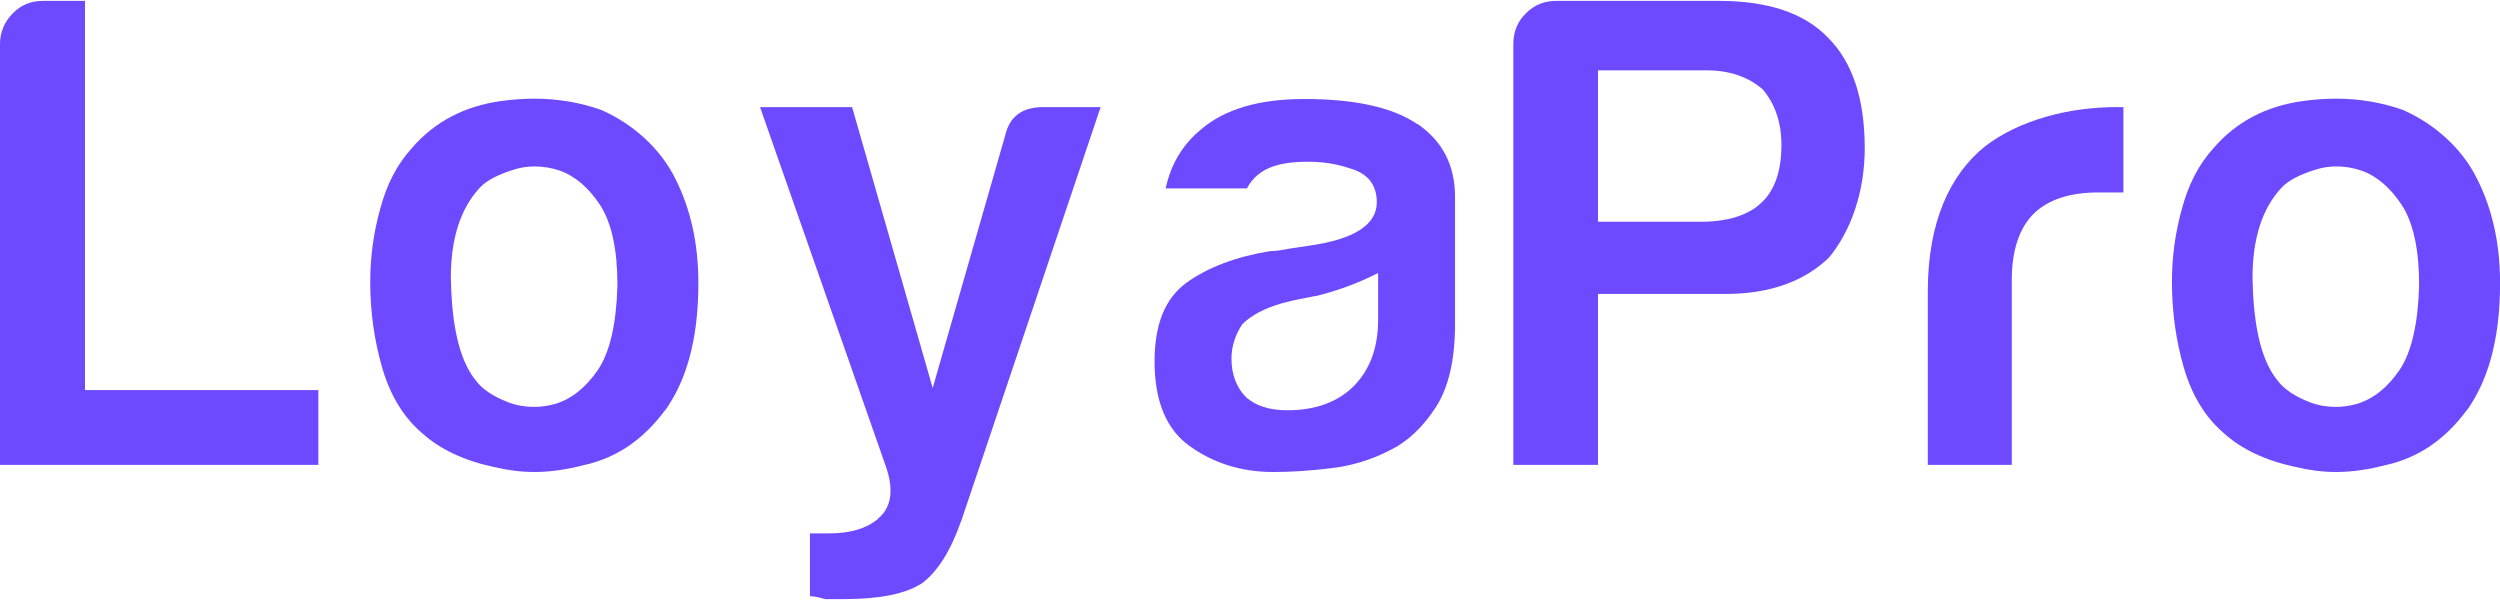 <svg width="75" height="18" viewBox="0 0 75 18" fill="none" xmlns="http://www.w3.org/2000/svg">
<path d="M0 13.947V1.321C0 0.967 0.132 0.653 0.384 0.401C0.627 0.147 0.931 0.026 1.295 0.026H2.55V11.701H9.551V13.947H0Z" fill="#6D49FF"/>
<path d="M14.385 5.641C13.809 6.268 13.525 7.169 13.525 8.332C13.525 8.443 13.536 8.545 13.536 8.656C13.586 9.971 13.839 10.902 14.294 11.438L14.284 11.428C14.476 11.681 14.81 11.903 15.265 12.075C15.508 12.167 15.761 12.207 16.024 12.207C16.227 12.207 16.439 12.177 16.662 12.116C17.157 11.964 17.582 11.62 17.947 11.084C18.301 10.548 18.493 9.698 18.523 8.555C18.523 7.492 18.351 6.693 18.007 6.157C17.653 5.621 17.248 5.277 16.783 5.115C16.54 5.034 16.297 4.993 16.044 4.993C15.822 4.993 15.609 5.024 15.397 5.095C14.982 5.226 14.608 5.398 14.395 5.631L14.385 5.641ZM11.472 11.054C11.229 10.224 11.107 9.354 11.107 8.454C11.107 7.705 11.208 6.966 11.411 6.248C11.603 5.53 11.917 4.923 12.352 4.447C13.03 3.658 13.93 3.183 15.033 3.031C15.387 2.98 15.731 2.96 16.044 2.96C16.743 2.96 17.421 3.081 18.027 3.294C18.958 3.698 19.808 4.437 20.263 5.368C20.719 6.268 20.951 7.31 20.951 8.494C20.951 10.265 20.557 11.468 19.95 12.318V12.308C19.292 13.198 18.483 13.745 17.501 13.957C17.026 14.079 16.53 14.16 16.034 14.16C15.64 14.16 15.235 14.109 14.81 14.008C13.91 13.816 13.191 13.472 12.665 12.996C12.109 12.521 11.714 11.873 11.472 11.054Z" fill="#6D49FF"/>
<path d="M24.298 16.001H24.885C25.502 16.001 25.988 15.86 26.342 15.566H26.332C26.585 15.364 26.716 15.08 26.716 14.716C26.716 14.514 26.675 14.291 26.595 14.048L22.801 3.213H25.563L27.981 11.641L30.156 4.063C30.287 3.496 30.662 3.213 31.299 3.213H33.019L28.831 15.647V15.637C28.517 16.537 28.122 17.154 27.647 17.509L27.657 17.498C27.182 17.812 26.402 17.974 25.3 17.974H24.753C24.632 17.933 24.45 17.893 24.298 17.883V16.001Z" fill="#6D49FF"/>
<path d="M41.344 8.19C40.748 8.494 40.11 8.727 39.453 8.889L39.462 8.878C39.139 8.949 38.886 8.99 38.724 9.03L38.481 9.091C37.945 9.243 37.541 9.455 37.267 9.728C37.055 10.052 36.944 10.396 36.944 10.76C36.944 11.236 37.095 11.63 37.389 11.924C37.682 12.177 38.087 12.308 38.623 12.308C39.462 12.308 40.13 12.065 40.616 11.58C41.102 11.084 41.344 10.426 41.344 9.587V8.19ZM39.918 14.048C39.26 14.129 38.694 14.16 38.198 14.16C37.237 14.16 36.407 13.896 35.689 13.381C34.991 12.885 34.637 12.035 34.637 10.841C34.637 9.738 34.95 8.959 35.578 8.494C36.225 8.019 37.105 7.695 38.107 7.533C38.279 7.533 38.471 7.502 38.663 7.462L39.27 7.371C40.626 7.179 41.304 6.744 41.304 6.066C41.304 5.55 41.041 5.206 40.505 5.054C40.059 4.903 39.645 4.852 39.25 4.852C38.41 4.852 37.743 5.014 37.409 5.651H34.971C35.122 4.933 35.477 4.336 36.033 3.881C36.741 3.274 37.773 2.97 39.129 2.97C40.656 2.97 41.79 3.223 42.528 3.729V3.719C43.277 4.235 43.651 4.963 43.651 5.904V9.718C43.651 10.791 43.459 11.62 43.074 12.217C42.68 12.824 42.225 13.249 41.709 13.502C41.142 13.796 40.545 13.977 39.918 14.048Z" fill="#6D49FF"/>
<path d="M47.94 6.653H51.025C51.835 6.653 52.452 6.45 52.826 6.096C53.221 5.742 53.443 5.166 53.443 4.356C53.443 3.668 53.251 3.112 52.877 2.677C52.442 2.302 51.885 2.11 51.187 2.11H47.94V6.653ZM47.94 8.818V13.947H45.4V1.321C45.4 0.957 45.522 0.653 45.775 0.401C46.027 0.147 46.331 0.026 46.685 0.026H51.562C53.039 0.026 54.131 0.39 54.84 1.129C55.578 1.867 55.942 2.97 55.942 4.447C55.942 5.773 55.517 6.946 54.87 7.725C54.151 8.423 53.12 8.818 51.774 8.818H47.94Z" fill="#6D49FF"/>
<path d="M57.834 13.947V8.747C57.834 6.653 58.502 5.236 59.554 4.387C60.576 3.608 62.043 3.213 63.5 3.213H63.702V5.773H62.953C62.093 5.773 61.446 5.985 61.001 6.42C60.565 6.865 60.353 7.533 60.353 8.413V13.947H57.834Z" fill="#6D49FF"/>
<path d="M68.436 5.641C67.859 6.268 67.576 7.169 67.576 8.332C67.576 8.443 67.586 8.545 67.586 8.656C67.637 9.971 67.89 10.902 68.345 11.438L68.335 11.428C68.527 11.681 68.861 11.903 69.316 12.075C69.559 12.167 69.812 12.207 70.075 12.207C70.277 12.207 70.49 12.177 70.712 12.116C71.208 11.964 71.633 11.62 71.997 11.084C72.351 10.548 72.543 9.698 72.574 8.555C72.574 7.492 72.402 6.693 72.058 6.157C71.704 5.621 71.299 5.277 70.834 5.115C70.591 5.034 70.348 4.993 70.095 4.993C69.873 4.993 69.66 5.024 69.448 5.095C69.033 5.226 68.659 5.398 68.446 5.631L68.436 5.641ZM65.522 11.054C65.279 10.224 65.158 9.354 65.158 8.454C65.158 7.705 65.259 6.966 65.462 6.248C65.654 5.53 65.968 4.923 66.403 4.447C67.08 3.658 67.981 3.183 69.084 3.031C69.438 2.98 69.781 2.96 70.095 2.96C70.793 2.96 71.471 3.081 72.078 3.294C73.009 3.698 73.859 4.437 74.314 5.368C74.769 6.268 75.002 7.31 75.002 8.494C75.002 10.265 74.607 11.468 74.001 12.318V12.308C73.343 13.198 72.533 13.745 71.552 13.957C71.076 14.079 70.581 14.16 70.085 14.16C69.691 14.16 69.286 14.109 68.861 14.008C67.96 13.816 67.242 13.472 66.716 12.996C66.16 12.521 65.765 11.873 65.522 11.054Z" fill="#6D49FF"/>
</svg>
